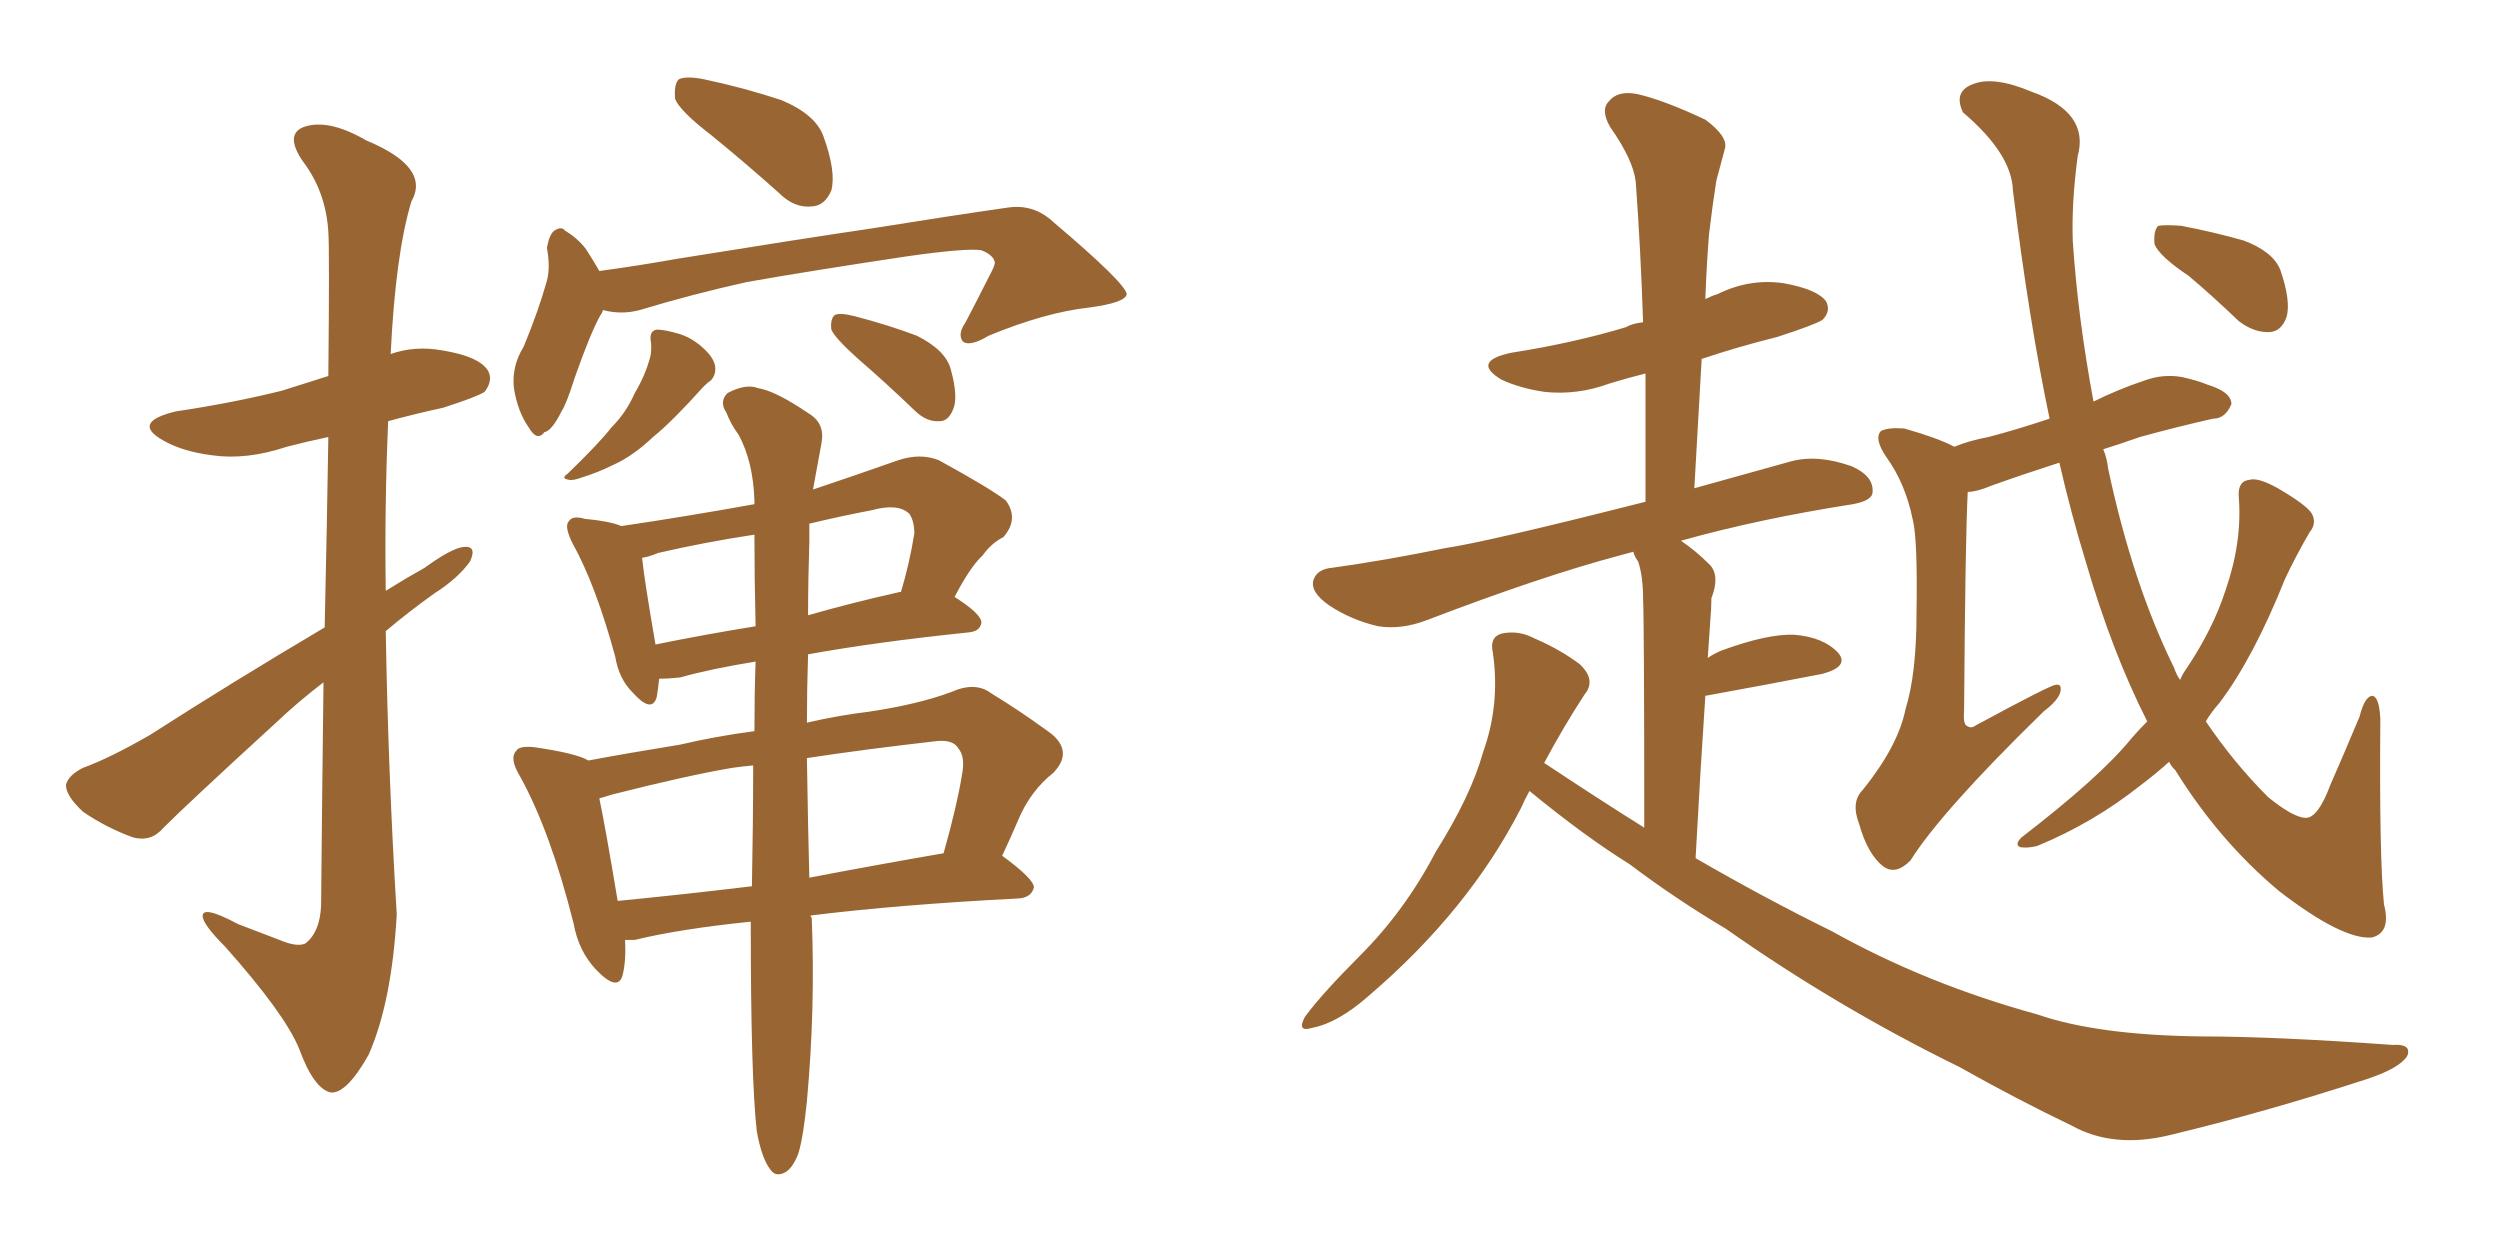 <svg xmlns="http://www.w3.org/2000/svg" xmlns:xlink="http://www.w3.org/1999/xlink" width="300" height="150"><path fill="#996633" padding="10" d="M38.96 75.29L38.96 75.29Q39.26 61.82 39.40 52.44L39.40 52.44Q36.62 53.03 34.42 53.61L34.42 53.61Q29.59 55.22 25.49 54.64L25.49 54.64Q21.97 54.20 19.63 52.88L19.63 52.88Q15.67 50.68 21.09 49.37L21.09 49.37Q27.98 48.34 33.84 46.88L33.84 46.88Q36.62 46.00 39.40 45.12L39.40 45.12Q39.55 29.74 39.40 27.83L39.40 27.83Q39.11 23.00 36.33 19.34L36.33 19.34Q34.13 16.11 36.47 15.23L36.47 15.23Q39.40 14.21 43.95 16.85L43.95 16.85Q51.71 20.07 49.37 24.17L49.37 24.17Q47.46 30.47 46.88 42.48L46.88 42.48Q49.80 41.46 53.03 42.04L53.03 42.04Q57.57 42.77 58.59 44.53L58.59 44.53Q59.18 45.70 58.15 47.02L58.15 47.02Q57.28 47.61 53.17 48.93L53.17 48.93Q49.80 49.66 46.58 50.54L46.58 50.54Q46.14 60.64 46.29 70.90L46.29 70.90Q48.63 69.43 50.98 68.12L50.98 68.12Q54.20 65.77 55.66 65.63L55.66 65.63Q57.28 65.48 56.40 67.38L56.40 67.38Q54.93 69.43 52.15 71.19L52.15 71.19Q49.07 73.39 46.29 75.73L46.29 75.73Q46.58 92.87 47.61 109.72L47.61 109.72Q47.02 120.26 44.24 126.56L44.24 126.56Q41.60 131.25 39.70 131.10L39.70 131.10Q37.65 130.66 35.89 125.83L35.89 125.83Q34.13 121.58 26.95 113.53L26.95 113.53Q24.46 111.04 24.32 110.01L24.32 110.01Q24.17 108.54 28.56 110.89L28.56 110.89Q30.91 111.77 33.54 112.79L33.54 112.79Q35.60 113.67 36.62 113.23L36.62 113.23Q38.38 111.91 38.53 108.69L38.53 108.69Q38.67 93.75 38.82 81.88L38.82 81.88Q35.74 84.23 32.96 86.87L32.96 86.87Q22.41 96.53 19.63 99.32L19.63 99.32Q18.16 101.07 15.97 100.49L15.97 100.49Q12.74 99.32 9.96 97.41L9.96 97.41Q7.91 95.51 7.91 94.19L7.91 94.19Q8.20 93.02 9.96 92.14L9.96 92.14Q13.18 90.97 18.02 88.18L18.02 88.18Q27.83 81.88 38.96 75.29ZM85.40 16.26L85.40 16.26Q81.59 13.33 81.01 11.87L81.01 11.87Q80.86 10.11 81.45 9.52L81.45 9.52Q82.32 9.08 84.52 9.52L84.52 9.52Q89.36 10.55 93.75 12.01L93.75 12.01Q98.00 13.77 98.88 16.55L98.88 16.55Q100.34 20.65 99.76 22.85L99.76 22.85Q99.02 24.61 97.56 24.76L97.56 24.76Q95.36 25.05 93.46 23.14L93.46 23.14Q89.36 19.48 85.40 16.26ZM72.36 37.21L72.36 37.21Q72.22 37.65 72.07 37.79L72.07 37.79Q70.90 39.84 68.99 45.26L68.99 45.26Q67.97 48.49 67.38 49.37L67.38 49.37Q66.21 51.71 65.33 51.86L65.33 51.86Q64.45 53.03 63.43 51.27L63.43 51.27Q62.11 49.37 61.67 46.58L61.67 46.58Q61.38 43.95 62.84 41.60L62.84 41.60Q64.60 37.35 65.63 33.69L65.63 33.69Q66.06 32.08 65.63 29.74L65.63 29.74Q65.92 28.13 66.50 27.69L66.50 27.69Q67.38 27.10 67.82 27.69L67.82 27.69Q69.29 28.56 70.31 29.88L70.31 29.88Q71.34 31.49 71.92 32.52L71.92 32.52Q76.32 31.93 81.30 31.05L81.30 31.05Q95.80 28.71 104.74 27.39L104.74 27.39Q113.82 25.93 121.00 24.90L121.00 24.90Q124.07 24.46 126.42 26.66L126.42 26.66Q135.06 33.98 135.21 35.30L135.21 35.30Q135.06 36.33 130.66 36.91L130.66 36.91Q125.39 37.50 118.65 40.28L118.65 40.28Q116.46 41.60 115.58 41.02L115.58 41.02Q114.84 40.14 115.87 38.67L115.87 38.67Q117.33 35.89 118.65 33.25L118.65 33.25Q119.38 31.93 119.38 31.49L119.38 31.49Q119.24 30.62 117.77 30.03L117.77 30.03Q116.02 29.74 108.84 30.76L108.84 30.76Q97.12 32.52 89.65 33.84L89.65 33.84Q83.06 35.30 76.76 37.21L76.76 37.21Q74.56 37.79 72.36 37.21ZM78.08 40.87L78.08 40.87Q77.93 39.70 78.81 39.55L78.81 39.55Q79.83 39.55 81.74 40.14L81.74 40.14Q83.35 40.72 84.67 42.04L84.67 42.04Q85.84 43.21 85.84 44.24L85.84 44.24Q85.84 45.12 85.25 45.70L85.25 45.70Q84.96 45.85 84.38 46.44L84.38 46.44Q80.71 50.54 78.37 52.44L78.37 52.44Q75.88 54.79 73.54 55.81L73.54 55.81Q71.78 56.69 69.87 57.28L69.87 57.28Q68.70 57.71 68.26 57.57L68.26 57.57Q67.24 57.42 68.12 56.84L68.12 56.84Q71.92 53.17 73.39 51.27L73.39 51.27Q75.15 49.51 76.17 47.17L76.17 47.17Q77.49 44.97 78.08 42.63L78.08 42.63Q78.22 41.46 78.08 40.87ZM102.98 43.07L102.98 43.07Q100.20 40.58 99.76 39.55L99.76 39.55Q99.61 38.23 100.20 37.79L100.20 37.79Q100.78 37.50 102.54 37.94L102.54 37.94Q106.49 38.96 110.01 40.28L110.01 40.28Q113.53 42.04 114.11 44.38L114.11 44.38Q114.99 47.61 114.40 49.07L114.40 49.07Q113.82 50.54 112.79 50.54L112.79 50.54Q111.18 50.68 109.72 49.22L109.72 49.22Q106.20 45.85 102.98 43.07ZM90.82 135.79L90.82 135.79Q90.09 129.49 90.09 110.60L90.09 110.60Q81.59 111.47 76.17 112.79L76.17 112.79Q75.44 112.79 75 112.79L75 112.79Q75.15 115.28 74.71 117.04L74.71 117.04Q74.12 119.09 71.48 116.31L71.48 116.31Q69.43 114.11 68.85 110.89L68.85 110.89Q66.06 99.76 62.40 93.16L62.40 93.16Q61.08 90.97 61.96 90.09L61.96 90.09Q62.26 89.50 64.01 89.65L64.01 89.65Q69.14 90.38 70.61 91.26L70.61 91.26Q75.29 90.38 81.59 89.36L81.59 89.36Q85.99 88.33 90.53 87.74L90.53 87.74Q90.53 83.35 90.67 79.39L90.67 79.39Q85.25 80.27 81.59 81.30L81.59 81.30Q80.13 81.45 79.10 81.45L79.10 81.45Q78.96 82.76 78.81 83.64L78.81 83.64Q78.22 85.69 75.88 83.06L75.88 83.06Q74.27 81.45 73.83 78.81L73.83 78.81Q71.48 70.17 68.70 65.19L68.70 65.19Q67.68 63.13 68.26 62.55L68.26 62.55Q68.70 61.82 70.17 62.26L70.17 62.26Q73.24 62.55 74.56 63.13L74.56 63.13Q82.47 61.96 90.53 60.50L90.53 60.50Q90.53 60.21 90.53 60.06L90.53 60.06Q90.38 55.37 88.62 52.15L88.62 52.15Q87.74 50.98 87.16 49.51L87.16 49.51Q86.28 48.19 87.30 47.17L87.30 47.17Q89.50 46.00 90.97 46.58L90.97 46.58Q93.02 46.88 97.12 49.66L97.12 49.66Q99.02 50.83 98.58 53.17L98.58 53.17Q98.14 55.52 97.56 58.74L97.56 58.74Q102.39 57.13 107.81 55.22L107.81 55.22Q110.45 54.35 112.65 55.22L112.65 55.22Q118.80 58.59 120.70 60.06L120.70 60.06Q122.31 62.26 120.41 64.45L120.41 64.45Q118.95 65.19 117.92 66.65L117.92 66.65Q116.46 67.97 114.55 71.63L114.55 71.63Q117.77 73.68 117.77 74.71L117.77 74.71Q117.63 75.73 116.31 75.88L116.31 75.88Q105.03 77.05 96.97 78.52L96.97 78.52Q96.83 82.76 96.83 86.72L96.83 86.72Q100.63 85.84 104.30 85.40L104.30 85.40Q110.16 84.52 114.11 83.06L114.11 83.06Q117.04 81.74 118.95 83.20L118.95 83.20Q122.31 85.25 125.54 87.60L125.54 87.60Q129.05 89.94 126.42 92.72L126.42 92.72Q123.63 94.92 122.17 98.44L122.17 98.44Q121.29 100.49 120.26 102.69L120.26 102.69Q124.07 105.47 124.07 106.49L124.07 106.49Q123.78 107.67 122.31 107.81L122.31 107.81Q107.96 108.54 97.27 109.86L97.27 109.86Q97.27 110.01 97.41 110.16L97.41 110.16Q97.85 121.00 96.83 132.13L96.83 132.13Q96.39 136.52 95.80 138.43L95.80 138.43Q95.07 140.33 94.04 140.77L94.04 140.77Q93.02 141.21 92.43 140.33L92.43 140.33Q91.41 139.01 90.82 135.79ZM90.23 106.35L90.23 106.35Q90.38 98.58 90.38 91.85L90.38 91.85Q88.92 91.99 87.89 92.14L87.89 92.14Q82.62 93.02 73.39 95.36L73.39 95.36Q72.51 95.65 71.92 95.80L71.92 95.80Q72.66 99.32 74.12 108.11L74.12 108.11Q81.74 107.37 90.23 106.35ZM96.83 90.97L96.83 90.97Q96.97 99.90 97.12 105.32L97.12 105.32Q104.74 103.86 113.23 102.39L113.23 102.39Q114.84 96.68 115.43 93.02L115.43 93.02Q115.87 90.82 114.99 89.79L114.99 89.79Q114.40 88.77 112.50 88.92L112.50 88.92Q103.56 89.94 96.83 90.97ZM90.67 75.15L90.67 75.15Q90.53 69.14 90.53 64.16L90.53 64.16Q84.67 65.04 78.96 66.36L78.96 66.36Q77.93 66.80 77.05 66.94L77.05 66.94Q77.34 69.73 78.66 77.34L78.66 77.34Q84.38 76.17 90.67 75.15ZM97.12 65.04L97.12 65.04L97.12 65.04Q96.97 69.73 96.97 73.83L96.97 73.83Q102.10 72.36 107.96 71.04L107.96 71.04Q107.96 71.04 108.11 71.04L108.11 71.04Q109.13 67.68 109.72 64.01L109.72 64.01Q109.72 62.55 109.13 61.67L109.13 61.67Q107.81 60.35 104.59 61.23L104.59 61.23Q100.78 61.96 97.12 62.84L97.12 62.84Q97.12 64.01 97.12 65.04ZM183.54 94.92L183.54 94.92Q182.96 95.95 182.52 96.97L182.52 96.97Q176.22 109.28 164.21 119.53L164.21 119.53Q160.55 122.75 157.47 123.34L157.47 123.34Q155.57 123.93 156.59 122.02L156.59 122.02Q158.64 119.24 163.18 114.70L163.18 114.70Q168.60 109.28 172.27 102.25L172.27 102.25Q176.51 95.51 177.98 90.23L177.98 90.23Q180.03 84.52 179.15 78.37L179.15 78.37Q178.71 76.46 180.18 76.03L180.18 76.03Q182.23 75.59 184.13 76.61L184.13 76.61Q187.21 77.93 189.55 79.69L189.55 79.69Q191.60 81.59 190.14 83.35L190.14 83.35Q187.65 87.16 185.30 91.55L185.30 91.55Q191.46 95.65 197.31 99.32L197.31 99.32Q197.31 75 197.17 71.92L197.17 71.92Q197.17 69.14 196.58 67.38L196.58 67.38Q196.14 66.80 196.00 66.21L196.00 66.21Q194.97 66.50 194.38 66.65L194.38 66.65Q185.01 69.14 171.24 74.41L171.24 74.41Q168.16 75.59 165.38 75.15L165.38 75.15Q162.16 74.41 159.52 72.66L159.52 72.66Q157.18 71.04 157.62 69.58L157.62 69.58Q158.06 68.26 159.96 68.12L159.96 68.12Q166.26 67.24 173.44 65.77L173.44 65.77Q178.42 65.04 197.46 60.21L197.46 60.21Q197.46 52.00 197.46 44.82L197.46 44.82Q195.12 45.41 193.21 46.00L193.21 46.00Q189.26 47.46 185.30 47.02L185.30 47.02Q182.37 46.58 180.18 45.56L180.18 45.56Q176.51 43.36 181.35 42.33L181.35 42.33Q188.82 41.16 195.12 39.26L195.12 39.26Q195.85 38.82 197.17 38.67L197.17 38.67Q196.88 29.88 196.29 21.83L196.29 21.83Q196.00 19.19 193.21 15.23L193.21 15.23Q192.04 13.18 193.07 12.16L193.07 12.16Q194.09 10.84 196.44 11.28L196.44 11.28Q199.66 12.01 204.64 14.36L204.64 14.36Q207.42 16.41 206.98 17.87L206.98 17.87Q206.54 19.48 205.96 21.68L205.96 21.68Q205.52 24.46 205.08 28.13L205.08 28.13Q204.79 31.79 204.64 35.89L204.64 35.89Q205.52 35.45 206.10 35.30L206.10 35.30Q209.91 33.40 214.01 33.98L214.01 33.98Q218.12 34.72 219.14 36.18L219.14 36.18Q219.73 37.35 218.70 38.38L218.70 38.38Q217.82 38.96 213.28 40.43L213.28 40.43Q208.59 41.60 204.20 43.07L204.20 43.07Q203.76 50.54 203.32 58.59L203.32 58.59Q208.59 57.13 214.89 55.37L214.89 55.37Q218.12 54.49 222.22 55.96L222.22 55.96Q224.85 57.13 224.71 59.03L224.71 59.03Q224.71 60.06 222.36 60.50L222.36 60.50Q211.08 62.26 201.71 64.89L201.71 64.89Q203.47 66.06 205.22 67.82L205.22 67.82Q206.40 69.14 205.37 71.78L205.37 71.78Q205.37 72.95 205.22 74.71L205.22 74.71Q205.08 76.76 204.93 78.96L204.93 78.96Q205.52 78.52 206.54 78.08L206.54 78.08Q212.11 76.03 215.33 76.17L215.33 76.17Q218.85 76.46 220.61 78.37L220.61 78.37Q221.92 79.98 218.70 80.86L218.70 80.86Q212.70 82.03 204.64 83.50L204.64 83.50Q204.05 92.29 203.47 102.98L203.47 102.98Q211.82 107.81 219.87 111.77L219.87 111.77Q231.15 118.07 244.48 121.73L244.48 121.73Q251.66 124.22 264.11 124.37L264.11 124.37Q272.90 124.37 287.11 125.39L287.11 125.39Q289.45 125.24 288.87 126.71L288.87 126.71Q287.99 128.17 284.03 129.49L284.03 129.49Q271.88 133.45 260.30 136.23L260.30 136.23Q253.56 137.84 248.58 135.06L248.58 135.06Q242.14 131.98 235.11 128.03L235.11 128.03Q220.46 120.85 207.13 111.47L207.13 111.47Q200.98 107.81 195.56 103.71L195.56 103.71Q190.14 100.34 183.54 94.92ZM257.67 86.57L257.67 86.57Q253.42 78.22 250.20 67.09L250.20 67.09Q248.58 61.82 247.12 55.52L247.12 55.52Q242.58 56.98 238.92 58.30L238.92 58.30Q237.16 59.03 236.13 59.03L236.13 59.03Q235.84 64.31 235.69 85.40L235.69 85.40Q235.55 87.01 236.13 87.16L236.13 87.16Q236.57 87.45 237.16 87.01L237.16 87.01Q246.09 82.18 246.68 82.18L246.68 82.18Q247.41 82.03 247.27 82.91L247.27 82.91Q247.12 83.94 245.21 85.40L245.21 85.40Q232.91 97.41 229.25 103.27L229.25 103.27Q227.49 105.03 226.03 104.00L226.03 104.00Q224.12 102.54 223.10 98.88L223.10 98.88Q222.07 96.24 223.54 94.78L223.54 94.78Q227.78 89.50 228.66 85.11L228.66 85.11Q229.98 80.86 229.98 73.68L229.98 73.68Q230.13 64.75 229.54 62.40L229.54 62.40Q228.66 58.01 226.32 54.79L226.32 54.79Q224.85 52.59 225.73 51.71L225.73 51.71Q226.61 51.27 228.52 51.42L228.52 51.42Q232.62 52.59 234.52 53.61L234.52 53.61Q236.28 52.88 238.62 52.44L238.62 52.44Q241.99 51.56 245.95 50.24L245.95 50.24Q243.46 38.38 241.55 22.85L241.55 22.85Q241.41 18.46 235.55 13.48L235.55 13.48Q234.38 10.99 236.72 10.11L236.72 10.11Q239.21 9.08 243.75 10.99L243.75 10.99Q250.78 13.48 249.32 18.75L249.32 18.75Q248.58 24.32 248.73 28.86L248.73 28.86Q249.32 37.94 251.22 48.19L251.22 48.19Q254.15 46.73 257.23 45.70L257.23 45.70Q259.57 44.82 261.91 45.26L261.91 45.26Q263.82 45.70 264.84 46.14L264.84 46.14Q267.77 47.02 267.77 48.49L267.77 48.49Q267.04 50.24 265.58 50.24L265.58 50.24Q261.62 51.12 256.79 52.44L256.79 52.44Q254.30 53.32 252.39 53.91L252.39 53.91Q252.83 54.93 252.98 56.25L252.98 56.25Q255.91 70.02 260.89 80.13L260.89 80.13Q261.18 81.01 261.62 81.59L261.62 81.59Q261.91 80.86 262.35 80.27L262.35 80.27Q265.58 75.44 267.04 70.90L267.04 70.90Q269.09 65.04 268.65 59.62L268.65 59.62Q268.51 57.71 269.97 57.57L269.97 57.57Q271.00 57.28 273.34 58.59L273.34 58.59Q276.86 60.64 277.44 61.67L277.44 61.67Q278.03 62.84 277.15 63.87L277.15 63.87Q275.54 66.65 274.22 69.43L274.22 69.43Q270.41 78.96 266.31 84.38L266.31 84.38Q265.28 85.55 264.70 86.57L264.70 86.57Q268.07 91.55 272.17 95.65L272.17 95.65Q275.24 98.14 276.71 98.14L276.71 98.14Q278.17 98.14 279.64 94.19L279.64 94.19Q281.25 90.53 283.15 85.99L283.15 85.99Q283.74 83.64 284.62 83.50L284.62 83.50Q285.50 83.50 285.64 86.28L285.64 86.28Q285.50 102.83 286.08 108.54L286.08 108.54Q286.96 111.91 284.62 112.50L284.62 112.50Q281.10 112.79 273.49 106.93L273.49 106.93Q266.31 100.93 261.04 92.43L261.04 92.43Q260.45 91.85 260.30 91.41L260.30 91.41Q258.69 92.87 256.93 94.19L256.93 94.19Q251.22 98.73 244.48 101.51L244.48 101.51Q243.31 101.81 242.43 101.66L242.43 101.66Q241.70 101.37 242.58 100.49L242.58 100.49Q252.10 93.16 255.76 88.62L255.76 88.62Q256.64 87.60 257.67 86.57ZM262.65 33.11L262.65 33.11L262.65 33.11Q259.13 30.76 258.54 29.30L258.54 29.30Q258.40 27.69 258.98 27.10L258.98 27.10Q259.86 26.95 261.77 27.10L261.77 27.10Q265.58 27.83 269.24 28.86L269.24 28.86Q272.75 30.18 273.63 32.37L273.63 32.37Q274.95 36.18 274.37 38.09L274.37 38.09Q273.78 39.70 272.46 39.84L272.46 39.84Q270.56 39.99 268.65 38.53L268.65 38.53Q265.43 35.45 262.65 33.11Z"/></svg>
